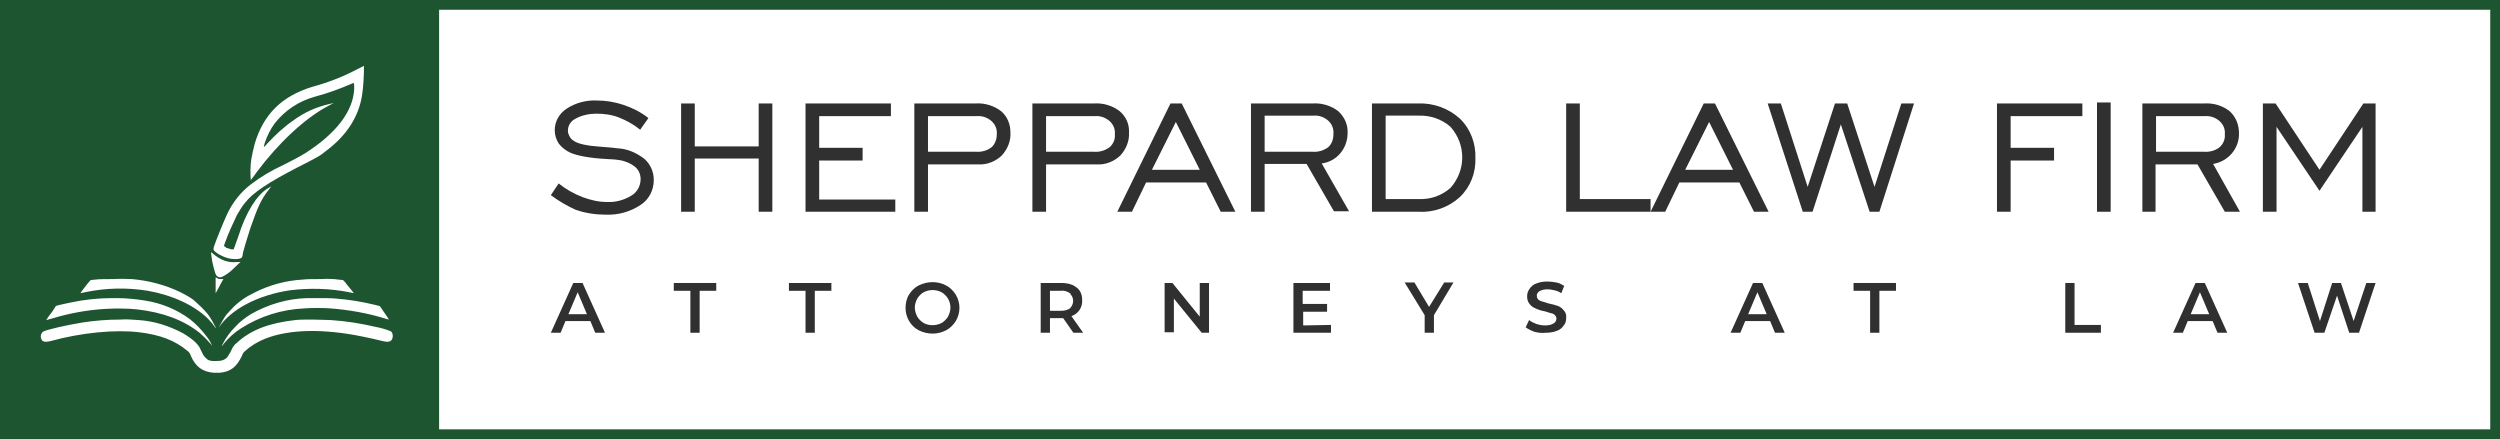 <svg xmlns="http://www.w3.org/2000/svg" xmlns:xlink="http://www.w3.org/1999/xlink" id="Layer_1" x="0px" y="0px" viewBox="0 0 512.4 90" style="enable-background:new 0 0 512.4 90;" xml:space="preserve"><style type="text/css">	.st0{fill:#303030;}	.st1{fill:#1E5531;}</style><g id="a"></g><path class="st0" d="M112.9,40l1.6-2.4c1.5,1.2,3.1,2.1,4.9,2.8c1.6,0.6,3.3,1,5,1c1.8,0.1,3.5-0.4,5-1.3c1.2-0.7,1.9-2,1.9-3.4 c0-1.1-0.5-2.1-1.4-2.7c-1.1-0.8-2.5-1.2-3.8-1.3c-0.4,0-1-0.1-1.7-0.1c-3.7-0.2-6.1-0.7-7.5-1.3c-0.9-0.4-1.8-1.1-2.4-1.9 c-0.5-0.8-0.8-1.7-0.8-2.7c0-1.8,0.9-3.4,2.4-4.4c1.8-1.2,4-1.8,6.2-1.7c1.9,0,3.7,0.3,5.5,0.9s3.6,1.5,5.1,2.7l-1.7,2.4 c-1.3-1.1-2.8-1.9-4.3-2.5s-3.1-0.8-4.7-0.8c-1.4,0-2.9,0.3-4.2,1c-1,0.5-1.6,1.4-1.6,2.5c0,0.4,0.1,0.7,0.3,1.1 c0.2,0.4,0.5,0.7,0.8,0.9c0.9,0.7,2.9,1.1,5.9,1.3c1.4,0.1,2.5,0.2,3.2,0.3c2,0.1,3.8,0.9,5.4,2.1c1.3,1.1,2,2.7,2,4.4 c0,2.1-1,4-2.7,5.1c-2.1,1.4-4.6,2.1-7.1,2c-2.1,0-4.2-0.3-6.2-1C116.4,42.3,114.5,41.2,112.9,40C112.9,40,112.9,40,112.9,40z"></path><path class="st0" d="M139.6,43.4V21.2h2.8V30h13.1v-8.8h2.8v22.2h-2.8V32.5h-13.1v10.9C142.4,43.4,139.6,43.4,139.6,43.4z"></path><path class="st0" d="M165.1,43.4V21.2h17.5v2.6h-14.7v6.5h8.9v2.6h-8.9v8h15.6v2.5H165.1L165.1,43.4z"></path><path class="st0" d="M187.4,43.4V21.2h12.7c1.8-0.1,3.7,0.5,5.1,1.6c1.3,1.1,1.9,2.7,1.9,4.4c0.1,1.7-0.6,3.4-1.8,4.7 c-1.3,1.2-3,1.9-4.8,1.8h-10.3v9.7H187.4L187.4,43.4z M190.2,31.1h9.8c1.1,0.1,2.3-0.2,3.2-0.9c0.8-0.7,1.1-1.7,1.1-2.7 c0.1-1-0.3-2-1.1-2.7s-1.9-1.1-3-1h-10V31.1z"></path><path class="st0" d="M211.6,43.4V21.2h12.8c1.8-0.1,3.7,0.5,5.1,1.6c1.3,1.1,2,2.7,1.9,4.4c0.1,1.7-0.6,3.4-1.8,4.7 c-1.3,1.2-3,1.9-4.8,1.8h-10.4v9.7H211.6z M214.4,31.1h9.8c1.1,0.1,2.2-0.2,3.2-0.9c0.8-0.7,1.2-1.7,1.1-2.7c0.1-1-0.3-2-1.1-2.7 s-1.9-1.1-3-1h-10V31.1z"></path><path class="st0" d="M229,43.4l10.9-22.2h2.3l11,22.2h-3l-3-6h-12.3l-2.9,6H229z M236.1,34.8h9.8L241,25L236.1,34.8L236.1,34.8z"></path><path class="st0" d="M256.4,43.4V21.2h12.8c1.8-0.1,3.7,0.5,5.1,1.6c1.3,1.2,2,2.8,1.9,4.5c0,3.1-2.2,5.8-5.3,6.2l5.6,9.8h-3.1 l-5.6-9.7h-8.6v9.8C259.2,43.4,256.4,43.4,256.4,43.4z M259.2,31.1h9.8c1.1,0.1,2.2-0.2,3.2-0.9c0.8-0.7,1.1-1.7,1.1-2.7 c0.1-1.1-0.3-2.1-1.1-2.8c-0.8-0.7-1.9-1.1-3-1h-10V31.1z"></path><path class="st0" d="M290.7,21.2c3.1-0.1,6.2,1,8.5,3.1c2.2,2.1,3.3,5.1,3.2,8.1c0.1,3-1,5.9-3.2,8c-2.3,2.1-5.4,3.2-8.5,3h-9.5 V21.2H290.7z M290.7,23.7H284v17.1h6.8c2.4,0.1,4.7-0.7,6.5-2.3c3.2-3.6,3.2-8.9,0-12.5C295.5,24.4,293.1,23.6,290.7,23.7 L290.7,23.7L290.7,23.7z"></path><path class="st0" d="M321,43.4V21.2h2.8v19.6h14.5v2.6C338.3,43.4,321,43.4,321,43.4z"></path><path class="st0" d="M338.3,43.4l10.9-22.2h2.3l11,22.2h-3l-3-6h-12.3l-2.9,6H338.3z M345.4,34.8h9.8l-4.9-9.8L345.4,34.8z"></path><path class="st0" d="M369.5,43.4l-7.2-22.2h2.7l5.5,17.1l5.6-17.1h2.5l5.6,17.1l5.5-17.1h2.6l-7.1,22.2h-2l-5.9-17.9l-5.8,17.9 L369.5,43.4L369.5,43.4z"></path><path class="st0" d="M409.3,43.4V21.2h17.5v2.6h-14.7v6.5h8.9v2.6h-8.9v10.5H409.3z"></path><rect x="429.8" y="21" class="st0" width="2.8" height="22.4"></rect><path class="st0" d="M439.1,43.4V21.2h12.8c1.9-0.1,3.7,0.5,5.1,1.6c1.3,1.2,1.9,2.8,1.9,4.5c0.1,3.1-2.2,5.8-5.3,6.3l5.5,9.8H456 l-5.6-9.7h-8.6v9.7H439.1L439.1,43.4z M441.9,31.1h9.8c1.1,0.1,2.3-0.2,3.2-0.9c0.8-0.7,1.2-1.7,1.1-2.7c0.1-1-0.3-2-1.1-2.7 c-0.8-0.7-1.9-1.1-3-1h-10V31.1z"></path><path class="st0" d="M463.8,43.4V21.2h2.6l9,13.6l9-13.6h2.5v22.2h-2.7V26l-8.8,13.1L466.6,26v17.4H463.8L463.8,43.4z"></path><path class="st0" d="M121,65.8h-5.1l-1,2.4h-2l4.6-10.2h1.9l4.6,10.2h-2L121,65.8z M120.3,64.4l-1.9-4.5l-1.9,4.5H120.3z"></path><path class="st0" d="M141.5,59.6h-3.4V58h8.7v1.6h-3.4v8.6h-1.9L141.5,59.6L141.5,59.6z"></path><path class="st0" d="M165.1,59.6h-3.4V58h8.7v1.6H167v8.6h-1.9L165.1,59.6L165.1,59.6z"></path><path class="st0" d="M188.3,67.7c-1.7-0.9-2.7-2.7-2.7-4.6c0-0.9,0.2-1.9,0.7-2.7s1.2-1.5,2-1.9c1.8-0.9,3.9-0.9,5.6,0 c0.8,0.4,1.5,1.1,2,1.9c1,1.7,1,3.7,0,5.4c-0.5,0.8-1.2,1.5-2,1.9C192.2,68.6,190.1,68.6,188.3,67.7L188.3,67.7z M193,66.2 c0.5-0.3,1-0.8,1.3-1.3c0.3-0.6,0.5-1.2,0.5-1.9c0-0.6-0.2-1.3-0.5-1.8s-0.8-1-1.3-1.3c-1.2-0.6-2.5-0.6-3.7,0 c-0.5,0.3-1,0.8-1.3,1.3c-0.3,0.6-0.5,1.2-0.5,1.8c0,0.7,0.2,1.3,0.5,1.9c0.3,0.5,0.8,1,1.3,1.3C190.4,66.8,191.8,66.8,193,66.2 L193,66.2z"></path><path class="st0" d="M220,68.2l-2.1-3h-2.7v3h-1.9V58h4.2c0.8,0,1.6,0.1,2.3,0.4c0.6,0.3,1.2,0.7,1.5,1.2c0.4,0.6,0.5,1.3,0.5,1.9 c0.1,1.5-0.8,2.8-2.2,3.3l2.4,3.4C222,68.2,220,68.2,220,68.2z M219.3,60.1c-0.6-0.4-1.2-0.6-1.9-0.5h-2.2v4.1h2.2 c0.7,0,1.3-0.1,1.9-0.5c0.8-0.8,0.9-2.1,0.1-2.9C219.4,60.2,219.4,60.1,219.3,60.1C219.3,60.1,219.3,60.1,219.3,60.1z"></path><path class="st0" d="M247.8,58v10.2h-1.5l-5.7-7v6.9h-1.9V58h1.6l5.6,6.9V58L247.8,58L247.8,58z"></path><path class="st0" d="M272.8,66.6v1.6h-7.7V58h7.5v1.6H267v2.7h5v1.6h-4.9v2.8L272.8,66.6z"></path><path class="st0" d="M293.9,64.6v3.6H292v-3.6l-4.1-6.7h2l3,5l3.1-5h1.9L293.9,64.6z"></path><path class="st0" d="M314.5,68c-0.6-0.2-1.2-0.5-1.8-0.9l0.7-1.5c0.5,0.4,1,0.6,1.5,0.8c0.6,0.2,1.2,0.3,1.8,0.3s1.2-0.1,1.7-0.4 c0.4-0.2,0.6-0.6,0.6-1c0-0.3-0.1-0.5-0.3-0.7c-0.2-0.2-0.5-0.4-0.8-0.4c-0.4-0.1-0.9-0.3-1.3-0.4c-0.6-0.1-1.3-0.3-1.9-0.6 c-0.5-0.2-0.9-0.5-1.2-0.9c-0.4-0.5-0.5-1-0.5-1.6s0.2-1.1,0.5-1.5c0.3-0.5,0.8-0.9,1.4-1.1c0.7-0.3,1.5-0.4,2.3-0.4 c0.6,0,1.2,0.1,1.8,0.2c0.6,0.1,1.1,0.4,1.6,0.7l-0.6,1.5c-0.4-0.3-0.9-0.5-1.4-0.6s-0.9-0.2-1.4-0.2c-0.6,0-1.2,0.1-1.7,0.4 c-0.3,0.2-0.6,0.6-0.5,1c0,0.3,0.1,0.5,0.3,0.7c0.2,0.2,0.5,0.3,0.8,0.4c0.3,0.1,0.8,0.2,1.3,0.4c0.6,0.1,1.3,0.3,1.9,0.5 c0.5,0.2,0.9,0.5,1.2,0.9c0.4,0.4,0.6,1,0.5,1.6c0,0.5-0.1,1.1-0.5,1.5c-0.3,0.5-0.8,0.9-1.4,1.1c-0.7,0.3-1.5,0.4-2.3,0.4 C316,68.3,315.2,68.2,314.5,68L314.5,68L314.5,68z"></path><path class="st0" d="M362.8,65.8h-5.1l-1,2.4h-2l4.6-10.2h1.9l4.6,10.2h-2L362.8,65.8z M362.1,64.4l-1.9-4.5l-1.9,4.5H362.1z"></path><path class="st0" d="M383.3,59.6h-3.4V58h8.7v1.6h-3.4v8.6h-1.9L383.3,59.6L383.3,59.6z"></path><path class="st0" d="M423.3,58h1.9v8.6h5.4v1.6h-7.3V58z"></path><path class="st0" d="M453.5,65.8h-5.1l-1,2.4h-2L450,58h1.9l4.6,10.2h-2L453.5,65.8z M452.8,64.4l-1.9-4.5l-1.9,4.5H452.8z"></path><path class="st0" d="M486.9,58l-3.4,10.2h-2l-2.5-7.6l-2.6,7.6h-2L471,58h2l2.5,7.8L478,58h1.8l2.6,7.8L485,58H486.9z"></path><path class="st1" d="M0,0v90h89V0H0z M77.7,62.7c0.1,0,0.2,0.1,0.2,0.1s0.9,1.3,1.5,2.2c0.1,0.1,0.2,0.3,0.3,0.5 c-0.1,0-0.3-0.1-0.4-0.1c-3.8-1.2-7.7-1.9-11.7-2.2c-1.2-0.1-4-0.1-5.1,0c-4.7,0.2-9.2,1.6-13.1,4.1c-1.3,0.8-2.5,1.9-3.5,3.1 c-0.1,0.2-0.3,0.4-0.4,0.5c0-0.1,0-0.2,0.1-0.3c0.7-1.4,1.6-2.6,2.7-3.7c0.9-1,2-1.8,3.1-2.5c3.5-2,7.5-3.2,11.6-3.3h2 c1.4,0,2.9,0,3.9,0.1c2.5,0.2,5.1,0.6,7.6,1.2L77.7,62.7L77.7,62.7z M46.4,64.5c0.4-0.4,0.7-0.8,1.1-1.2c1.3-1.4,2.9-2.5,4.6-3.3 c3.1-1.6,6.5-2.5,10-2.7c0.7-0.1,2.2-0.1,3.7-0.1c1.4-0.1,2.9,0,3.5,0.1l1,0.1l0.2,0.2c0.2,0.2,0.4,0.4,0.5,0.6l0.9,1.1 c0.2,0.2,0.4,0.5,0.6,0.8c-0.3-0.1-0.6-0.1-0.9-0.2c-4-0.8-8.1-0.9-12.2-0.4c-6.6,1-12.1,3.9-14.6,7.7 C45.3,66.3,45.8,65.3,46.4,64.5L46.4,64.5z M44.7,59.2l-0.5,0.9v-3.2c0-0.1,0.1,0,0.3,0.1c0.3,0.2,0.5,0.2,0.8,0.2h0.5l-0.3,0.5 C45.3,58,45,58.7,44.7,59.2L44.7,59.2z M43.9,50.4c0.4-1.2,2-5.1,2.6-6.4c1.1-2.4,2.8-4.6,4.9-6.2s4.3-2.9,6.7-4 c1.6-0.8,3.5-1.8,4.3-2.3c6.5-4.1,10-8.7,10.2-13.3c0-1.2,0-1.3-0.4-1.1c-2.5,1.1-5,2-7.6,2.7c-3.3,0.9-6.2,2.8-8.3,5.5 c-0.9,1.2-1.5,2.5-2,3.9c-0.1,0.2-0.1,0.5-0.2,0.7c-0.1,0.4,0.1,0.2,0.8-0.6c1.6-1.7,3.3-3.3,5.2-4.6c2.3-1.7,4.8-2.8,7.5-3.4 l0.8-0.2l-1.1,0.6c-4.8,2.5-10.3,7.7-14.7,13.6c-0.6,0.9-1.2,1.6-1.2,1.6c-0.1-1.4-0.1-2.8,0.1-4.2c0.2-1.1,0.4-2.1,0.7-3.2 c1.8-6.1,5.6-9.8,11.8-11.7c3.3-0.9,6.4-2.1,9.4-3.7c0.4-0.2,0.8-0.4,1.2-0.6c0,2-0.1,4.1-0.4,6.1c-0.7,4.3-3.1,8.1-7.2,11.2 c-1.6,1.3-1.7,1.3-6,3.5c-6,3.1-9.2,5.2-10.8,7.3c-0.6,0.7-1.1,1.6-1.6,2.4c-0.9,1.9-1.8,3.8-2.5,5.8l-0.2,0.6l0.5,0.4 c0.3,0.1,0.7,0.2,1,0.3h0.5l0.9-2.5c1.6-5.1,3.8-8.6,6.1-10l0.7-0.4L55,39c-1.5,1.9-2.2,3.5-3.7,7.8c-0.7,2.2-1.4,4.5-1.5,5 c-0.1,1-0.2,1-0.6,1.2c-0.4,0.1-0.7,0.1-1.1,0.1c-1,0-2-0.3-2.9-0.8c-0.5-0.2-0.8-0.5-1.2-0.8C43.7,51.2,43.7,51.1,43.9,50.4 L43.9,50.4z M43.3,51.7c1.9,1.7,3.5,2.2,5.3,2h0.7c0,0-0.8,0.7-1.6,1.5c-0.6,0.6-1.3,1.1-2.1,1.5c-0.4,0.2-0.8,0.2-1.1-0.1 c-0.3-0.2-0.5-0.8-1-3C43.3,52.3,43.2,51.6,43.3,51.7L43.3,51.7z M18.4,57.6l0.2-0.2l1-0.1c0.7-0.1,2.2-0.1,3.7-0.1 c1.5-0.1,3,0,3.7,0c3.5,0.3,6.9,1.2,10,2.7c1,0.5,1.9,1,2.7,1.6c1,0.9,2,1.8,2.9,2.9c0.6,0.8,1.1,1.7,1.6,2.7c0.1,0.2,0,0.2-0.1,0 c-0.4-0.6-0.9-1.2-1.4-1.7c-2.8-2.8-7.3-4.9-12.4-5.8c-4.3-0.7-8.6-0.6-12.9,0.3c-0.5,0.1-0.8,0.2-0.9,0.2S18.1,57.9,18.4,57.6 L18.4,57.6z M10,64.8c0.5-0.6,1-1.3,1.4-2c0-0.1,0.2-0.1,0.4-0.2c0.8-0.2,2.2-0.5,2.7-0.6c2.8-0.6,5.7-0.9,8.5-0.9h0.9 c2,0,3.9,0.2,5.8,0.5c3.3,0.5,6.5,1.8,9.2,3.8c1.3,1,2.4,2.2,3.4,3.5c0.5,0.6,0.9,1.3,1.2,2c-0.1-0.1-0.2-0.3-0.3-0.4 c-0.7-0.8-1.5-1.6-2.3-2.3c-3.3-2.6-7.5-4.2-12.9-4.8c-2-0.2-4.1-0.2-6.2-0.1c-3.8,0.2-7.6,0.9-11.2,2c-0.4,0.1-0.7,0.2-1.1,0.3 C9.5,65.6,9.7,65.2,10,64.8z M80,69.9c-0.4,0.2-0.7,0.2-1.6,0c-1.3-0.3-2.4-0.6-4-0.9c-8.2-1.7-15.2-1.5-20,0.4 c-1.5,0.6-2.9,1.4-4.1,2.5c-0.3,0.2-0.6,0.6-0.7,1c-1.1,2.3-2.3,3.3-4.6,3.5h-1.2c-2.3-0.2-3.7-1.2-4.7-3.5c-0.1-0.4-0.4-0.8-0.7-1 c-2.5-2.1-5.6-3.3-9.9-3.8c-4.9-0.6-12,0.1-18.1,1.8c-0.9,0.2-1.2,0.2-1.6,0c-0.1,0-0.2-0.1-0.2-0.2c-0.4-0.5-0.3-1.3,0.2-1.7 s5-1.4,8.1-1.9c2.6-0.4,5.1-0.6,7.7-0.6c1.3-0.1,2.5,0,3.8,0.1c3.2,0.2,6.3,1.2,9.1,2.7c1,0.6,1.9,1.2,2.7,2 c0.3,0.3,0.5,0.6,0.7,0.9c0.7,1.5,0.8,1.7,1.2,2.1c0.6,0.6,0.9,0.7,2,0.7c1.4,0,1.9-0.2,2.5-0.8c0.4-0.6,0.8-1.3,1.1-2 c0.2-0.3,0.5-0.7,0.8-0.9c2.9-2.7,6.7-4.1,12-4.7c0.7-0.1,2.2-0.1,3.6-0.1s2.9,0.1,3.7,0.1c3.1,0.2,6.2,0.7,9.2,1.4 c1.1,0.2,2.1,0.5,3.1,0.9c0.3,0.2,0.4,0.6,0.4,1S80.3,69.8,80,69.9L80,69.9z"></path><path class="st1" d="M510.4,2v86H90V2H510.4 M512.4,0H88v90h424.4V0L512.4,0z"></path><image style="overflow:visible;" width="767" height="95" transform="matrix(1 0 0 1 -99.5 -224)"></image></svg>